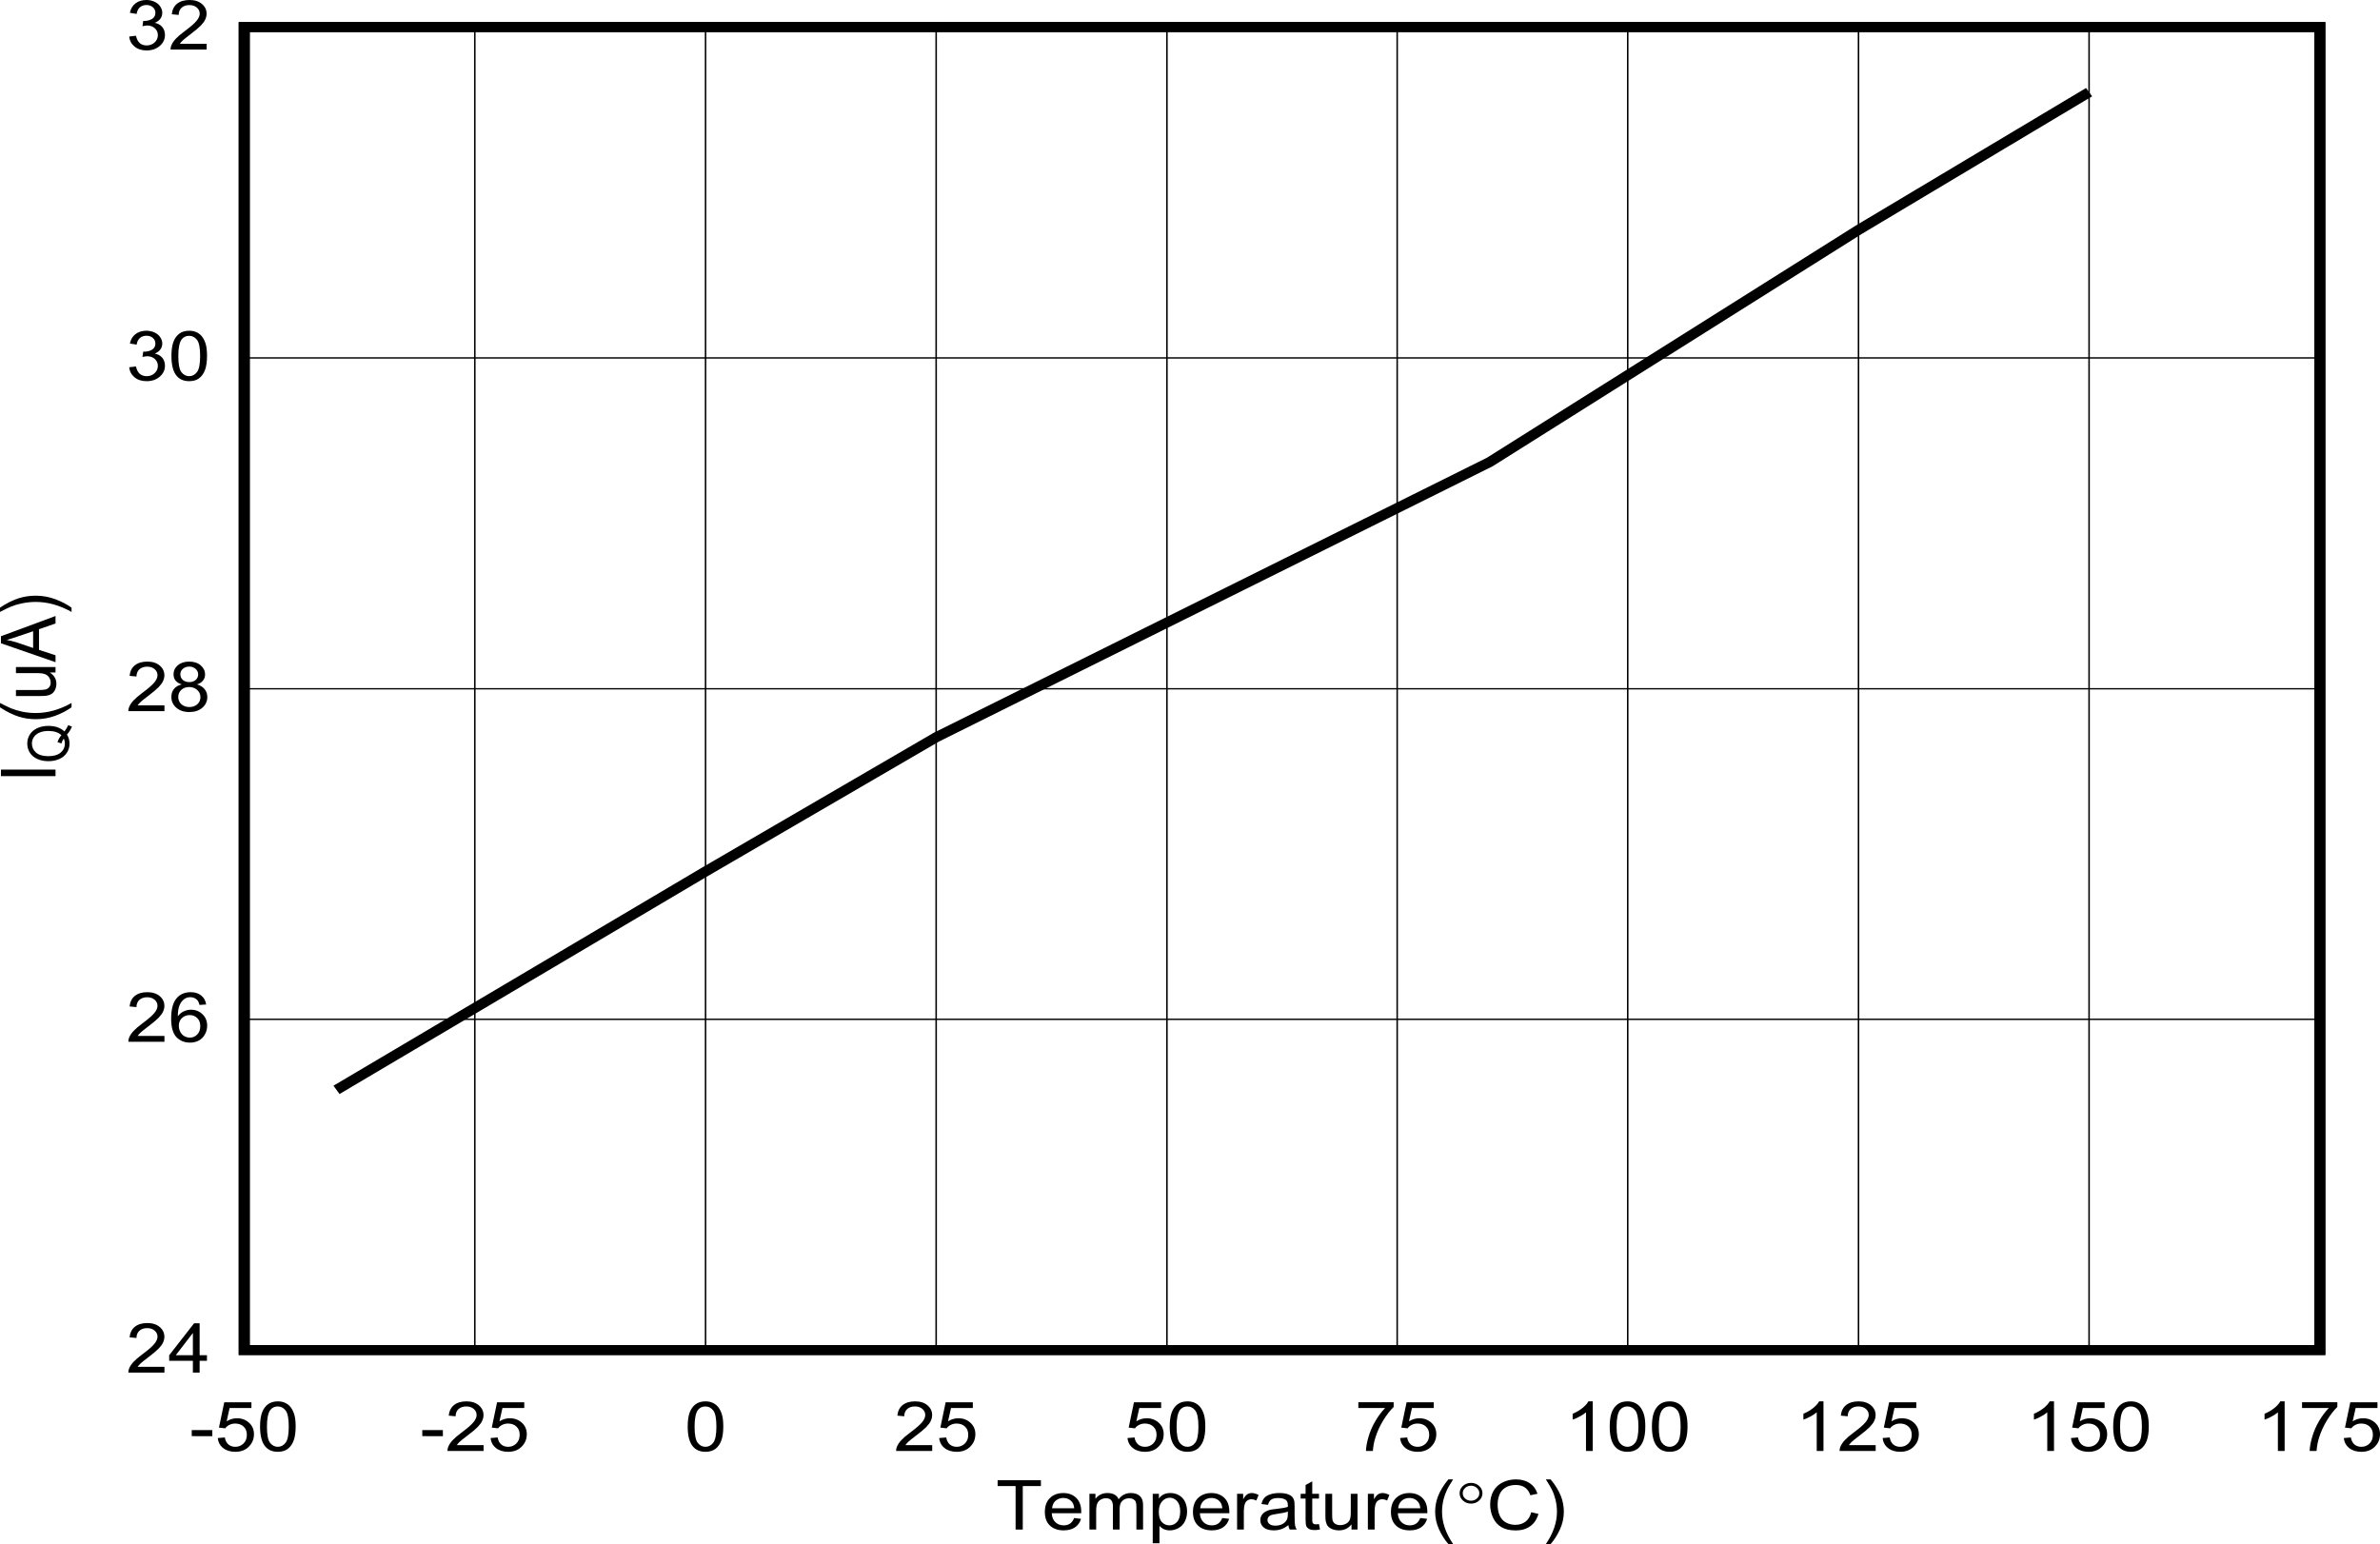 <?xml version="1.0" encoding="UTF-8" standalone="no"?>
<svg
   xmlns:dc="http://purl.org/dc/elements/1.1/"
   xmlns:cc="http://creativecommons.org/ns#"
   xmlns:rdf="http://www.w3.org/1999/02/22-rdf-syntax-ns#"
   xmlns:svg="http://www.w3.org/2000/svg"
   xmlns="http://www.w3.org/2000/svg"
   xmlns:xlink="http://www.w3.org/1999/xlink"
   xmlns:sodipodi="http://sodipodi.sourceforge.net/DTD/sodipodi-0.dtd"
   xmlns:inkscape="http://www.inkscape.org/namespaces/inkscape"
   sodipodi:docname="Iq_Temp_LMR51610.pdf"
   id="svg295"
   version="1.2"
   viewBox="0 0 513.049 332.878"
   height="332.878pt"
   width="513.049pt">
  <sodipodi:namedview
     id="namedview297"
     inkscape:window-height="480"
     inkscape:window-width="640"
     inkscape:pageshadow="2"
     inkscape:pageopacity="0"
     guidetolerance="10"
     gridtolerance="10"
     objecttolerance="10"
     borderopacity="1"
     bordercolor="#666666"
     pagecolor="#ffffff" />
  <defs
     id="defs100">
    <g
       id="g98">
      <symbol
         id="glyph0-0"
         overflow="visible">
        <path
           inkscape:connector-curvature="0"
           id="path2"
           d="m 2.062,0 v -9.281 h 8.219 V 0 Z m 0.25,-0.234 h 7.703 V -9.062 H 2.312 Z m 0,0"
           style="stroke:none" />
      </symbol>
      <symbol
         id="glyph0-1"
         overflow="visible">
        <path
           inkscape:connector-curvature="0"
           id="path5"
           d="m 4.266,0 v -9.375 h -3.875 v -1.266 H 9.719 V -9.375 H 5.812 V 0 Z m 0,0"
           style="stroke:none" />
      </symbol>
      <symbol
         id="glyph0-2"
         overflow="visible">
        <path
           inkscape:connector-curvature="0"
           id="path8"
           d="M 6.922,-2.484 8.406,-2.312 c -0.23,0.793 -0.668,1.41 -1.312,1.844 -0.637,0.43 -1.449,0.641 -2.438,0.641 -1.242,0 -2.227,-0.344 -2.953,-1.031 -0.73,-0.695 -1.094,-1.672 -1.094,-2.922 0,-1.301 0.363,-2.305 1.094,-3.016 0.738,-0.715 1.695,-1.078 2.875,-1.078 1.145,0 2.078,0.352 2.797,1.047 0.715,0.699 1.078,1.684 1.078,2.953 0,0.086 0,0.207 0,0.359 H 2.094 c 0.051,0.844 0.316,1.492 0.797,1.938 0.477,0.449 1.07,0.672 1.781,0.672 0.527,0 0.984,-0.125 1.359,-0.375 0.371,-0.246 0.672,-0.648 0.891,-1.203 z m -4.75,-2.109 H 6.938 C 6.875,-5.238 6.691,-5.723 6.391,-6.047 5.93,-6.555 5.332,-6.812 4.594,-6.812 c -0.656,0 -1.215,0.207 -1.672,0.609 -0.449,0.406 -0.699,0.945 -0.75,1.609 z m 0,0"
           style="stroke:none" />
      </symbol>
      <symbol
         id="glyph0-3"
         overflow="visible">
        <path
           inkscape:connector-curvature="0"
           id="path11"
           d="M 1.078,0 V -7.703 H 2.375 V -6.625 C 2.645,-6.996 3,-7.301 3.438,-7.531 3.883,-7.758 4.391,-7.875 4.953,-7.875 c 0.633,0 1.156,0.121 1.562,0.359 C 6.918,-7.285 7.207,-6.957 7.375,-6.531 8.039,-7.426 8.914,-7.875 10,-7.875 c 0.84,0 1.492,0.215 1.953,0.641 0.457,0.418 0.688,1.066 0.688,1.938 V 0 h -1.438 v -4.859 c 0,-0.52 -0.051,-0.895 -0.141,-1.125 -0.094,-0.227 -0.27,-0.41 -0.516,-0.547 -0.25,-0.145 -0.543,-0.219 -0.875,-0.219 -0.594,0 -1.09,0.184 -1.484,0.547 -0.398,0.355 -0.594,0.93 -0.594,1.719 V 0 H 6.141 v -5 c 0,-0.582 -0.121,-1.02 -0.359,-1.312 C 5.551,-6.602 5.168,-6.75 4.641,-6.75 c -0.406,0 -0.785,0.102 -1.125,0.297 -0.344,0.188 -0.598,0.473 -0.75,0.844 C 2.609,-5.234 2.531,-4.695 2.531,-4 v 4 z m 0,0"
           style="stroke:none" />
      </symbol>
      <symbol
         id="glyph0-4"
         overflow="visible">
        <path
           inkscape:connector-curvature="0"
           id="path14"
           d="M 1.078,2.953 V -7.703 H 2.406 v 1 c 0.301,-0.395 0.645,-0.688 1.031,-0.875 C 3.832,-7.773 4.312,-7.875 4.875,-7.875 c 0.727,0 1.367,0.176 1.922,0.516 0.559,0.336 0.984,0.809 1.266,1.422 0.277,0.617 0.422,1.293 0.422,2.031 0,0.781 -0.16,1.492 -0.469,2.125 -0.312,0.637 -0.773,1.121 -1.375,1.453 -0.594,0.332 -1.223,0.5 -1.875,0.5 -0.48,0 -0.914,-0.09 -1.297,-0.266 -0.387,-0.184 -0.699,-0.422 -0.938,-0.703 v 3.75 z m 1.312,-6.766 c 0,0.992 0.219,1.727 0.656,2.203 0.445,0.469 0.988,0.703 1.625,0.703 0.645,0 1.191,-0.242 1.641,-0.734 C 6.77,-2.129 7,-2.891 7,-3.922 7,-4.898 6.773,-5.633 6.328,-6.125 c -0.438,-0.488 -0.973,-0.734 -1.594,-0.734 -0.617,0 -1.164,0.262 -1.641,0.781 C 2.625,-5.555 2.391,-4.801 2.391,-3.812 Z m 0,0"
           style="stroke:none" />
      </symbol>
      <symbol
         id="glyph0-5"
         overflow="visible">
        <path
           inkscape:connector-curvature="0"
           id="path17"
           d="M 1.062,0 V -7.703 H 2.375 V -6.531 C 2.695,-7.082 3,-7.441 3.281,-7.609 3.559,-7.785 3.875,-7.875 4.219,-7.875 c 0.477,0 0.973,0.145 1.484,0.422 l -0.5,1.203 c -0.355,-0.184 -0.711,-0.281 -1.062,-0.281 -0.312,0 -0.602,0.09 -0.859,0.266 C 3.031,-6.098 2.852,-5.863 2.75,-5.562 2.594,-5.094 2.516,-4.582 2.516,-4.031 V 0 Z m 0,0"
           style="stroke:none" />
      </symbol>
      <symbol
         id="glyph0-6"
         overflow="visible">
        <path
           inkscape:connector-curvature="0"
           id="path20"
           d="m 6.641,-0.953 c -0.531,0.418 -1.051,0.711 -1.547,0.875 -0.492,0.164 -1.023,0.25 -1.594,0.25 -0.93,0 -1.648,-0.203 -2.156,-0.609 -0.5,-0.414 -0.75,-0.945 -0.75,-1.594 0,-0.371 0.094,-0.719 0.281,-1.031 0.184,-0.309 0.438,-0.562 0.75,-0.75 0.309,-0.184 0.66,-0.332 1.047,-0.438 0.277,-0.059 0.707,-0.125 1.281,-0.188 1.164,-0.121 2.023,-0.273 2.578,-0.453 0,-0.176 0,-0.289 0,-0.344 0,-0.527 -0.137,-0.906 -0.406,-1.125 -0.375,-0.289 -0.926,-0.438 -1.641,-0.438 -0.688,0 -1.195,0.113 -1.516,0.328 C 2.645,-6.258 2.402,-5.879 2.25,-5.328 L 0.844,-5.5 C 0.965,-6.051 1.176,-6.492 1.469,-6.828 1.77,-7.16 2.195,-7.414 2.75,-7.594 3.309,-7.777 3.957,-7.875 4.688,-7.875 c 0.727,0 1.316,0.082 1.766,0.234 0.457,0.148 0.789,0.34 1,0.578 0.215,0.23 0.367,0.527 0.453,0.891 0.051,0.219 0.078,0.621 0.078,1.203 v 1.734 c 0,1.219 0.031,1.992 0.094,2.312 C 8.137,-0.598 8.258,-0.289 8.438,0 h -1.5 C 6.781,-0.27 6.68,-0.586 6.641,-0.953 Z M 6.531,-3.875 C 6,-3.676 5.211,-3.508 4.172,-3.375 c -0.594,0.086 -1.02,0.176 -1.266,0.266 -0.25,0.094 -0.445,0.238 -0.578,0.422 -0.125,0.188 -0.188,0.398 -0.188,0.625 0,0.344 0.145,0.637 0.438,0.875 0.289,0.23 0.719,0.344 1.281,0.344 0.551,0 1.039,-0.109 1.469,-0.328 0.434,-0.227 0.758,-0.531 0.969,-0.906 0.152,-0.301 0.234,-0.738 0.234,-1.312 z m 0,0"
           style="stroke:none" />
      </symbol>
      <symbol
         id="glyph0-7"
         overflow="visible">
        <path
           inkscape:connector-curvature="0"
           id="path23"
           d="m 4.234,-1.172 0.219,1.156 c -0.406,0.082 -0.773,0.125 -1.094,0.125 -0.531,0 -0.945,-0.074 -1.234,-0.219 C 1.844,-0.262 1.637,-0.461 1.516,-0.703 1.398,-0.949 1.344,-1.469 1.344,-2.25 v -4.438 h -1.062 v -1.016 h 1.062 v -1.906 l 1.438,-0.781 v 2.688 H 4.234 V -6.688 H 2.781 v 4.5 c 0,0.375 0.023,0.617 0.078,0.719 0.051,0.105 0.133,0.191 0.25,0.25 0.113,0.062 0.281,0.094 0.5,0.094 0.152,0 0.363,-0.016 0.625,-0.047 z m 0,0"
           style="stroke:none" />
      </symbol>
      <symbol
         id="glyph0-8"
         overflow="visible">
        <path
           inkscape:connector-curvature="0"
           id="path26"
           d="M 6.672,0 V -1.125 C 6.004,-0.258 5.102,0.172 3.969,0.172 c -0.512,0 -0.988,-0.086 -1.422,-0.25 C 2.117,-0.254 1.793,-0.473 1.578,-0.734 1.367,-1.004 1.223,-1.332 1.141,-1.719 1.078,-1.965 1.047,-2.375 1.047,-2.938 V -7.703 H 2.5 V -3.438 c 0,0.688 0.023,1.152 0.078,1.391 0.09,0.344 0.285,0.617 0.578,0.812 0.301,0.188 0.664,0.281 1.094,0.281 0.434,0 0.844,-0.098 1.219,-0.297 0.383,-0.195 0.656,-0.469 0.812,-0.812 0.152,-0.352 0.234,-0.859 0.234,-1.516 v -4.125 H 7.969 V 0 Z m 0,0"
           style="stroke:none" />
      </symbol>
      <symbol
         id="glyph0-9"
         overflow="visible">
        <path
           inkscape:connector-curvature="0"
           id="path29"
           d="M 3.844,3.125 C 3.051,2.219 2.379,1.152 1.828,-0.062 1.273,-1.277 1,-2.547 1,-3.859 1,-5.004 1.203,-6.102 1.609,-7.156 2.086,-8.383 2.832,-9.602 3.844,-10.812 H 4.875 c -0.648,1 -1.074,1.723 -1.281,2.156 -0.324,0.668 -0.582,1.363 -0.766,2.078 -0.23,0.906 -0.344,1.82 -0.344,2.734 0,2.324 0.797,4.645 2.391,6.969 z m 0,0"
           style="stroke:none" />
      </symbol>
      <symbol
         id="glyph0-10"
         overflow="visible">
        <path
           inkscape:connector-curvature="0"
           id="path32"
           d="M 9.656,-3.734 11.219,-3.375 C 10.895,-2.219 10.305,-1.332 9.453,-0.719 8.609,-0.113 7.57,0.188 6.344,0.188 5.082,0.188 4.051,-0.047 3.25,-0.516 2.457,-0.98 1.852,-1.66 1.438,-2.547 c -0.418,-0.883 -0.625,-1.832 -0.625,-2.844 0,-1.113 0.234,-2.082 0.703,-2.906 0.465,-0.82 1.133,-1.445 2,-1.875 0.863,-0.426 1.816,-0.641 2.859,-0.641 1.176,0 2.164,0.273 2.969,0.812 0.801,0.543 1.359,1.305 1.672,2.281 l -1.531,0.328 c -0.273,-0.77 -0.668,-1.332 -1.188,-1.688 -0.523,-0.352 -1.176,-0.531 -1.953,-0.531 -0.906,0 -1.668,0.199 -2.281,0.594 -0.605,0.387 -1.035,0.914 -1.281,1.578 -0.242,0.656 -0.359,1.336 -0.359,2.031 0,0.906 0.145,1.699 0.438,2.375 0.289,0.668 0.742,1.176 1.359,1.516 0.613,0.336 1.281,0.5 2,0.5 0.871,0 1.613,-0.227 2.219,-0.688 0.602,-0.457 1.008,-1.133 1.219,-2.031 z m 0,0"
           style="stroke:none" />
      </symbol>
      <symbol
         id="glyph0-11"
         overflow="visible">
        <path
           inkscape:connector-curvature="0"
           id="path35"
           d="M 2.031,3.125 H 1 c 1.59,-2.324 2.391,-4.645 2.391,-6.969 0,-0.902 -0.117,-1.805 -0.344,-2.703 C 2.867,-7.273 2.613,-7.973 2.281,-8.641 2.07,-9.074 1.645,-9.801 1,-10.812 h 1.031 c 1.008,1.211 1.754,2.43 2.234,3.656 0.402,1.055 0.609,2.152 0.609,3.297 0,1.312 -0.277,2.582 -0.828,3.797 C 3.492,1.152 2.82,2.219 2.031,3.125 Z m 0,0"
           style="stroke:none" />
      </symbol>
      <symbol
         id="glyph0-12"
         overflow="visible">
        <path
           inkscape:connector-curvature="0"
           id="path38"
           d="M 0.516,-3.188 V -4.5 h 4.438 v 1.312 z m 0,0"
           style="stroke:none" />
      </symbol>
      <symbol
         id="glyph0-13"
         overflow="visible">
        <path
           inkscape:connector-curvature="0"
           id="path41"
           d="m 0.688,-2.781 1.516,-0.125 c 0.113,0.668 0.375,1.176 0.781,1.516 0.402,0.336 0.898,0.5 1.484,0.5 0.684,0 1.27,-0.234 1.75,-0.703 C 6.707,-2.07 6.953,-2.703 6.953,-3.484 6.953,-4.23 6.715,-4.82 6.25,-5.25 5.789,-5.684 5.184,-5.906 4.438,-5.906 c -0.469,0 -0.895,0.102 -1.266,0.297 -0.375,0.188 -0.668,0.434 -0.875,0.734 L 0.938,-5.031 2.078,-10.484 H 7.938 V -9.25 H 3.234 L 2.594,-6.391 c 0.707,-0.434 1.453,-0.656 2.234,-0.656 1.02,0 1.883,0.324 2.594,0.969 0.707,0.637 1.062,1.461 1.062,2.469 0,0.969 -0.316,1.805 -0.938,2.5 C 6.797,-0.242 5.77,0.188 4.469,0.188 3.395,0.188 2.52,-0.082 1.844,-0.625 1.164,-1.164 0.777,-1.883 0.688,-2.781 Z m 0,0"
           style="stroke:none" />
      </symbol>
      <symbol
         id="glyph0-14"
         overflow="visible">
        <path
           inkscape:connector-curvature="0"
           id="path44"
           d="m 0.688,-5.25 c 0,-1.246 0.141,-2.258 0.422,-3.031 0.289,-0.77 0.719,-1.363 1.281,-1.781 0.559,-0.414 1.27,-0.625 2.125,-0.625 0.633,0 1.188,0.121 1.656,0.359 0.477,0.23 0.875,0.566 1.188,1 0.309,0.43 0.555,0.957 0.734,1.578 0.176,0.617 0.266,1.449 0.266,2.5 0,1.25 -0.148,2.262 -0.438,3.031 -0.281,0.762 -0.707,1.355 -1.266,1.781 -0.562,0.418 -1.277,0.625 -2.141,0.625 -1.137,0 -2.027,-0.367 -2.672,-1.109 C 1.07,-1.805 0.688,-3.25 0.688,-5.25 Z m 1.484,0 c 0,1.75 0.223,2.918 0.672,3.5 0.457,0.574 1.016,0.859 1.672,0.859 0.664,0 1.223,-0.289 1.672,-0.875 C 6.645,-2.348 6.875,-3.508 6.875,-5.25 6.875,-6.996 6.645,-8.16 6.188,-8.734 5.738,-9.305 5.176,-9.594 4.5,-9.594 c -0.668,0 -1.199,0.254 -1.594,0.75 C 2.414,-8.188 2.172,-6.988 2.172,-5.25 Z m 0,0"
           style="stroke:none" />
      </symbol>
      <symbol
         id="glyph0-15"
         overflow="visible">
        <path
           inkscape:connector-curvature="0"
           id="path47"
           d="M 8.281,-1.25 V 0 H 0.5 C 0.488,-0.309 0.547,-0.613 0.672,-0.906 0.867,-1.383 1.18,-1.852 1.609,-2.312 2.043,-2.777 2.676,-3.32 3.5,-3.938 c 1.277,-0.945 2.145,-1.695 2.594,-2.25 0.457,-0.551 0.688,-1.07 0.688,-1.562 0,-0.52 -0.211,-0.957 -0.625,-1.312 C 5.75,-9.414 5.215,-9.594 4.562,-9.594 c -0.699,0 -1.258,0.191 -1.672,0.562 -0.418,0.375 -0.633,0.898 -0.641,1.562 L 0.766,-7.609 C 0.867,-8.605 1.25,-9.367 1.906,-9.891 c 0.664,-0.527 1.562,-0.797 2.688,-0.797 1.121,0 2.016,0.289 2.672,0.859 0.664,0.562 1,1.262 1,2.094 0,0.43 -0.102,0.852 -0.297,1.266 -0.188,0.406 -0.508,0.84 -0.953,1.297 -0.449,0.461 -1.195,1.086 -2.234,1.875 -0.867,0.656 -1.426,1.105 -1.672,1.344 C 2.867,-1.723 2.664,-1.488 2.5,-1.25 Z m 0,0"
           style="stroke:none" />
      </symbol>
      <symbol
         id="glyph0-16"
         overflow="visible">
        <path
           inkscape:connector-curvature="0"
           id="path50"
           d="m 0.781,-9.25 v -1.25 h 7.609 v 1.016 c -0.75,0.719 -1.496,1.68 -2.234,2.875 -0.73,1.199 -1.293,2.43 -1.688,3.688 C 4.176,-2.035 3.988,-1.059 3.906,0 H 2.422 C 2.441,-0.832 2.625,-1.844 2.969,-3.031 3.309,-4.215 3.805,-5.359 4.453,-6.453 5.105,-7.555 5.805,-8.488 6.547,-9.25 Z m 0,0"
           style="stroke:none" />
      </symbol>
      <symbol
         id="glyph0-17"
         overflow="visible">
        <path
           inkscape:connector-curvature="0"
           id="path53"
           d="M 6.125,0 H 4.672 V -8.328 C 4.328,-8.023 3.871,-7.723 3.312,-7.422 2.75,-7.117 2.242,-6.895 1.797,-6.75 V -8.016 C 2.598,-8.355 3.301,-8.77 3.906,-9.25 4.508,-9.738 4.938,-10.219 5.188,-10.688 H 6.125 Z m 0,0"
           style="stroke:none" />
      </symbol>
      <symbol
         id="glyph0-18"
         overflow="visible">
        <path
           inkscape:connector-curvature="0"
           id="path56"
           d="M 5.312,0 V -2.547 H 0.203 V -3.75 l 5.375,-6.891 h 1.188 V -3.75 H 8.344 v 1.203 H 6.766 V 0 Z m 0,-3.75 V -8.547 L 1.625,-3.75 Z m 0,0"
           style="stroke:none" />
      </symbol>
      <symbol
         id="glyph0-19"
         overflow="visible">
        <path
           inkscape:connector-curvature="0"
           id="path59"
           d="m 8.172,-8.031 -1.438,0.094 c -0.125,-0.508 -0.305,-0.879 -0.531,-1.109 -0.398,-0.371 -0.883,-0.562 -1.453,-0.562 -0.461,0 -0.863,0.117 -1.203,0.344 C 3.086,-8.961 2.727,-8.52 2.469,-7.938 2.207,-7.363 2.07,-6.543 2.062,-5.484 2.402,-5.961 2.828,-6.316 3.328,-6.547 3.824,-6.785 4.352,-6.906 4.906,-6.906 c 0.965,0 1.789,0.324 2.469,0.969 0.676,0.637 1.016,1.465 1.016,2.484 0,0.668 -0.164,1.289 -0.484,1.859 -0.312,0.574 -0.754,1.02 -1.312,1.328 C 6.039,0.035 5.41,0.188 4.703,0.188 3.492,0.188 2.508,-0.211 1.75,-1.016 1,-1.816 0.625,-3.141 0.625,-4.984 c 0,-2.051 0.414,-3.547 1.25,-4.484 0.738,-0.809 1.727,-1.219 2.969,-1.219 0.926,0 1.68,0.242 2.266,0.719 0.59,0.469 0.945,1.117 1.062,1.938 z M 2.281,-3.453 c 0,0.461 0.102,0.898 0.312,1.312 0.207,0.406 0.5,0.723 0.875,0.938 0.383,0.211 0.785,0.312 1.203,0.312 C 5.285,-0.891 5.812,-1.113 6.25,-1.562 6.684,-2.008 6.906,-2.613 6.906,-3.375 6.906,-4.113 6.684,-4.691 6.25,-5.109 5.82,-5.535 5.277,-5.75 4.625,-5.75 c -0.656,0 -1.215,0.215 -1.672,0.641 -0.449,0.418 -0.672,0.973 -0.672,1.656 z m 0,0"
           style="stroke:none" />
      </symbol>
      <symbol
         id="glyph0-20"
         overflow="visible">
        <path
           inkscape:connector-curvature="0"
           id="path62"
           d="M 2.906,-5.766 C 2.301,-5.961 1.852,-6.242 1.562,-6.609 1.281,-6.98 1.141,-7.426 1.141,-7.938 c 0,-0.77 0.305,-1.422 0.922,-1.953 0.613,-0.527 1.43,-0.797 2.453,-0.797 1.027,0 1.859,0.273 2.484,0.812 0.621,0.543 0.938,1.199 0.938,1.969 0,0.5 -0.148,0.934 -0.438,1.297 -0.281,0.367 -0.715,0.648 -1.297,0.844 0.715,0.211 1.266,0.555 1.641,1.031 0.383,0.469 0.578,1.035 0.578,1.688 0,0.918 -0.363,1.691 -1.078,2.312 C 6.633,-0.117 5.699,0.188 4.547,0.188 c -1.168,0 -2.105,-0.312 -2.812,-0.938 -0.711,-0.621 -1.062,-1.398 -1.062,-2.328 0,-0.684 0.191,-1.266 0.578,-1.734 0.383,-0.465 0.938,-0.785 1.656,-0.953 z m -0.297,-2.219 c 0,0.512 0.176,0.93 0.531,1.25 0.363,0.312 0.832,0.469 1.406,0.469 0.559,0 1.02,-0.156 1.375,-0.469 0.352,-0.32 0.531,-0.711 0.531,-1.172 0,-0.477 -0.184,-0.879 -0.547,-1.203 -0.367,-0.332 -0.824,-0.5 -1.375,-0.5 -0.555,0 -1.012,0.164 -1.375,0.484 -0.367,0.312 -0.547,0.695 -0.547,1.141 z M 2.156,-3.062 c 0,0.367 0.094,0.727 0.281,1.078 0.195,0.344 0.488,0.617 0.875,0.812 0.383,0.188 0.801,0.281 1.25,0.281 0.684,0 1.254,-0.195 1.703,-0.594 C 6.711,-1.887 6.938,-2.406 6.938,-3.031 c 0,-0.621 -0.238,-1.141 -0.703,-1.547 -0.461,-0.414 -1.035,-0.625 -1.719,-0.625 -0.688,0 -1.258,0.207 -1.703,0.609 C 2.375,-4.188 2.156,-3.676 2.156,-3.062 Z m 0,0"
           style="stroke:none" />
      </symbol>
      <symbol
         id="glyph0-21"
         overflow="visible">
        <path
           inkscape:connector-curvature="0"
           id="path65"
           d="m 0.688,-2.812 1.453,-0.172 c 0.164,0.742 0.445,1.277 0.844,1.609 0.395,0.324 0.879,0.484 1.453,0.484 0.676,0 1.25,-0.211 1.719,-0.641 0.465,-0.426 0.703,-0.953 0.703,-1.578 0,-0.602 -0.223,-1.098 -0.656,-1.484 C 5.773,-4.988 5.227,-5.188 4.562,-5.188 c -0.273,0 -0.613,0.055 -1.016,0.156 l 0.156,-1.156 c 0.09,0.012 0.172,0.016 0.234,0.016 0.613,0 1.164,-0.141 1.656,-0.422 0.488,-0.289 0.734,-0.738 0.734,-1.344 0,-0.477 -0.184,-0.875 -0.547,-1.188 C 5.426,-9.445 4.965,-9.609 4.406,-9.609 3.844,-9.609 3.371,-9.445 3,-9.125 2.625,-8.812 2.383,-8.332 2.281,-7.688 L 0.828,-7.922 C 1.004,-8.793 1.406,-9.473 2.031,-9.953 2.664,-10.441 3.445,-10.688 4.375,-10.688 c 0.645,0 1.234,0.129 1.766,0.375 0.539,0.25 0.953,0.598 1.234,1.031 0.289,0.43 0.438,0.883 0.438,1.359 0,0.469 -0.137,0.895 -0.406,1.266 -0.273,0.375 -0.676,0.676 -1.203,0.891 0.684,0.148 1.223,0.449 1.609,0.906 0.383,0.461 0.578,1.035 0.578,1.719 0,0.93 -0.379,1.715 -1.125,2.359 C 6.516,-0.133 5.57,0.188 4.438,0.188 3.395,0.188 2.527,-0.086 1.844,-0.641 1.164,-1.199 0.777,-1.926 0.688,-2.812 Z m 0,0"
           style="stroke:none" />
      </symbol>
      <symbol
         id="glyph1-0"
         overflow="visible">
        <path
           inkscape:connector-curvature="0"
           id="path68"
           d="m 0.828,0 v -9.281 h 8.219 V 0 Z m 0.25,-0.234 H 8.781 V -9.062 H 1.078 Z m 0,0"
           style="stroke:none" />
      </symbol>
      <symbol
         id="glyph1-1"
         overflow="visible">
        <path
           inkscape:connector-curvature="0"
           id="path71"
           d="m 5.75,-7.828 c 0,0.617 -0.242,1.145 -0.719,1.578 -0.48,0.438 -1.059,0.656 -1.734,0.656 -0.688,0 -1.273,-0.219 -1.75,-0.656 -0.48,-0.434 -0.719,-0.961 -0.719,-1.578 0,-0.613 0.238,-1.141 0.719,-1.578 0.477,-0.434 1.062,-0.656 1.75,-0.656 0.676,0 1.254,0.223 1.734,0.656 C 5.508,-8.969 5.75,-8.441 5.75,-7.828 Z M 5.078,-7.844 c 0,-0.434 -0.18,-0.812 -0.531,-1.125 -0.344,-0.32 -0.77,-0.484 -1.266,-0.484 -0.492,0 -0.914,0.164 -1.266,0.484 C 1.672,-8.656 1.5,-8.277 1.5,-7.844 c 0,0.461 0.172,0.848 0.516,1.156 0.352,0.312 0.773,0.469 1.266,0.469 0.496,0 0.922,-0.156 1.266,-0.469 0.352,-0.309 0.531,-0.695 0.531,-1.156 z m 0,0"
           style="stroke:none" />
      </symbol>
      <symbol
         id="glyph2-0"
         overflow="visible">
        <path
           inkscape:connector-curvature="0"
           id="path74"
           d="M 0,-1.859 H -10.281 V -9.281 H 0 Z M -0.25,-2.094 V -9.062 h -9.766 v 6.969 z m 0,0"
           style="stroke:none" />
      </symbol>
      <symbol
         id="glyph2-1"
         overflow="visible">
        <path
           inkscape:connector-curvature="0"
           id="path77"
           d="m 0,-1.391 h -11.766 v -1.406 H 0 Z m 0,0"
           style="stroke:none" />
      </symbol>
      <symbol
         id="glyph2-2"
         overflow="visible">
        <path
           inkscape:connector-curvature="0"
           id="path80"
           d="m 3.453,-3.469 c -1,0.719 -2.176,1.332 -3.516,1.828 -1.352,0.492 -2.754,0.734 -4.203,0.734 -1.27,0 -2.488,-0.18 -3.656,-0.547 C -9.273,-1.887 -10.625,-2.562 -11.969,-3.469 v -0.938 c 1.117,0.586 1.914,0.973 2.391,1.156 0.742,0.293 1.512,0.527 2.312,0.703 1,0.211 2.008,0.312 3.016,0.312 2.574,0 5.141,-0.723 7.703,-2.172 z m 0,0"
           style="stroke:none" />
      </symbol>
      <symbol
         id="glyph2-3"
         overflow="visible">
        <path
           inkscape:connector-curvature="0"
           id="path83"
           d="m 0,-6.031 h -1.25 c 0.961,0.605 1.438,1.426 1.438,2.453 0,0.449 -0.098,0.871 -0.281,1.266 -0.195,0.398 -0.441,0.695 -0.734,0.891 -0.289,0.188 -0.645,0.32 -1.062,0.391 C -2.168,-0.977 -2.625,-0.953 -3.25,-0.953 H -8.531 V -2.25 h 4.734 c 0.75,0 1.262,-0.031 1.531,-0.094 0.375,-0.07 0.676,-0.238 0.891,-0.5 0.219,-0.27 0.328,-0.602 0.328,-1 0,-0.395 -0.109,-0.766 -0.328,-1.109 -0.227,-0.34 -0.531,-0.582 -0.906,-0.719 -0.383,-0.145 -0.941,-0.219 -1.672,-0.219 H -8.531 v -1.312 H 0 Z m 0,0"
           style="stroke:none" />
      </symbol>
      <symbol
         id="glyph2-4"
         overflow="visible">
        <path
           inkscape:connector-curvature="0"
           id="path86"
           d="M 0,0.016 -11.766,-4.062 V -5.578 L 0,-9.938 v 1.609 l -3.562,1.234 v 4.453 L 0,-1.469 Z m -4.828,-3.062 V -6.656 l -3.266,1.109 c -0.988,0.344 -1.801,0.602 -2.438,0.766 0.75,0.137 1.504,0.324 2.25,0.562 z m 0,0"
           style="stroke:none" />
      </symbol>
      <symbol
         id="glyph2-5"
         overflow="visible">
        <path
           inkscape:connector-curvature="0"
           id="path89"
           d="M 3.453,-1.828 V -0.906 C 0.891,-2.34 -1.676,-3.062 -4.25,-3.062 c -1.008,0 -2.008,0.105 -3,0.312 -0.801,0.156 -1.57,0.387 -2.312,0.688 -0.477,0.188 -1.281,0.574 -2.406,1.156 v -0.922 c 1.344,-0.914 2.695,-1.594 4.047,-2.031 1.168,-0.363 2.387,-0.547 3.656,-0.547 1.449,0 2.852,0.254 4.203,0.75 1.34,0.5 2.516,1.113 3.516,1.828 z m 0,0"
           style="stroke:none" />
      </symbol>
      <symbol
         id="glyph3-0"
         overflow="visible">
        <path
           inkscape:connector-curvature="0"
           id="path92"
           d="m 0,-1.391 h -7.688 v -5.562 H 0 Z M -0.188,-1.562 V -6.781 H -7.5 v 5.219 z m 0,0"
           style="stroke:none" />
      </symbol>
      <symbol
         id="glyph3-1"
         overflow="visible">
        <path
           inkscape:connector-curvature="0"
           id="path95"
           d="M -0.938,-6.891 C -0.57,-7.379 -0.301,-7.832 -0.125,-8.25 l 0.812,0.312 c -0.23,0.574 -0.59,1.148 -1.078,1.719 0.367,0.586 0.547,1.238 0.547,1.953 0,0.719 -0.191,1.379 -0.578,1.969 -0.383,0.586 -0.926,1.035 -1.625,1.344 -0.695,0.312 -1.484,0.469 -2.359,0.469 -0.863,0 -1.648,-0.156 -2.359,-0.469 -0.715,-0.32 -1.258,-0.773 -1.625,-1.359 -0.371,-0.59 -0.562,-1.254 -0.562,-1.984 0,-0.727 0.195,-1.391 0.578,-1.984 0.387,-0.59 0.93,-1.039 1.625,-1.344 0.688,-0.309 1.473,-0.469 2.344,-0.469 0.719,0 1.371,0.102 1.953,0.297 0.586,0.199 1.09,0.504 1.516,0.906 z m -1.5,2.312 c 0.188,-0.602 0.473,-1.102 0.844,-1.5 C -2.215,-6.691 -3.156,-7 -4.406,-7 c -0.707,0 -1.328,0.113 -1.859,0.328 -0.539,0.219 -0.957,0.543 -1.25,0.969 -0.289,0.418 -0.438,0.887 -0.438,1.406 0,0.781 0.301,1.434 0.891,1.953 0.594,0.523 1.48,0.781 2.656,0.781 1.148,0 2.027,-0.254 2.641,-0.766 0.617,-0.52 0.922,-1.176 0.922,-1.969 0,-0.371 -0.078,-0.727 -0.234,-1.062 -0.238,0.324 -0.406,0.676 -0.5,1.047 z m 0,0"
           style="stroke:none" />
      </symbol>
    </g>
  </defs>
  <g
     transform="translate(-61.924,-72.62)"
     id="surface1">
    <g
       id="g104"
       style="fill:#000000;fill-opacity:1">
      <use
         height="100%"
         width="100%"
         id="use102"
         y="402.372"
         x="276.588"
         xlink:href="#glyph0-1" />
    </g>
    <g
       id="g110"
       style="fill:#000000;fill-opacity:1">
      <use
         height="100%"
         width="100%"
         id="use106"
         y="402.372"
         x="286.55"
         xlink:href="#glyph0-2" />
      <use
         height="100%"
         width="100%"
         id="use108"
         y="402.372"
         x="295.691"
         xlink:href="#glyph0-3" />
    </g>
    <g
       id="g116"
       style="fill:#000000;fill-opacity:1">
      <use
         height="100%"
         width="100%"
         id="use112"
         y="402.372"
         x="309.337"
         xlink:href="#glyph0-4" />
      <use
         height="100%"
         width="100%"
         id="use114"
         y="402.372"
         x="318.477"
         xlink:href="#glyph0-2" />
    </g>
    <g
       id="g122"
       style="fill:#000000;fill-opacity:1">
      <use
         height="100%"
         width="100%"
         id="use118"
         y="402.372"
         x="327.536"
         xlink:href="#glyph0-5" />
      <use
         height="100%"
         width="100%"
         id="use120"
         y="402.372"
         x="333.011"
         xlink:href="#glyph0-6" />
    </g>
    <g
       id="g130"
       style="fill:#000000;fill-opacity:1">
      <use
         height="100%"
         width="100%"
         id="use124"
         y="402.372"
         x="342.02"
         xlink:href="#glyph0-7" />
      <use
         height="100%"
         width="100%"
         id="use126"
         y="402.372"
         x="346.59"
         xlink:href="#glyph0-8" />
      <use
         height="100%"
         width="100%"
         id="use128"
         y="402.372"
         x="355.731"
         xlink:href="#glyph0-5" />
    </g>
    <g
       id="g136"
       style="fill:#000000;fill-opacity:1">
      <use
         height="100%"
         width="100%"
         id="use132"
         y="402.372"
         x="361.156"
         xlink:href="#glyph0-2" />
      <use
         height="100%"
         width="100%"
         id="use134"
         y="402.372"
         x="370.297"
         xlink:href="#glyph0-9" />
    </g>
    <g
       id="g140"
       style="fill:#000000;fill-opacity:1">
      <use
         height="100%"
         width="100%"
         id="use138"
         y="402.372"
         x="375.742"
         xlink:href="#glyph1-1" />
    </g>
    <g
       id="g146"
       style="fill:#000000;fill-opacity:1">
      <use
         height="100%"
         width="100%"
         id="use142"
         y="402.372"
         x="382.34"
         xlink:href="#glyph0-10" />
      <use
         height="100%"
         width="100%"
         id="use144"
         y="402.372"
         x="394.162"
         xlink:href="#glyph0-11" />
    </g>
    <g
       id="g150"
       style="fill:#000000;fill-opacity:1">
      <use
         height="100%"
         width="100%"
         id="use148"
         y="241.334"
         x="73.893"
         xlink:href="#glyph2-1" />
    </g>
    <g
       id="g154"
       style="fill:#000000;fill-opacity:1">
      <use
         height="100%"
         width="100%"
         id="use152"
         y="237.205"
         x="76.754"
         xlink:href="#glyph3-1" />
    </g>
    <g
       id="g164"
       style="fill:#000000;fill-opacity:1">
      <use
         height="100%"
         width="100%"
         id="use156"
         y="228.575"
         x="73.893"
         xlink:href="#glyph2-2" />
      <use
         height="100%"
         width="100%"
         id="use158"
         y="223.626"
         x="73.893"
         xlink:href="#glyph2-3" />
      <use
         height="100%"
         width="100%"
         id="use160"
         y="215.362"
         x="73.893"
         xlink:href="#glyph2-4" />
      <use
         height="100%"
         width="100%"
         id="use162"
         y="205.449"
         x="73.893"
         xlink:href="#glyph2-5" />
    </g>
    <path
       inkscape:connector-curvature="0"
       id="path166"
       transform="matrix(2.34,5.8923e-8,-2.00168e-8,-2.115,51.49,412.55)"
       d="m 26.958,23.112 191.21,6e-6 V 157.962 l -191.21,-1e-5 z m 0,0"
       style="fill:none;stroke:#000000;stroke-width:1.016;stroke-linecap:round;stroke-linejoin:miter;stroke-miterlimit:10;stroke-opacity:1" />
    <g
       id="g174"
       style="fill:#000000;fill-opacity:1">
      <use
         height="100%"
         width="100%"
         id="use168"
         y="385.423"
         x="102.74"
         xlink:href="#glyph0-12" />
      <use
         height="100%"
         width="100%"
         id="use170"
         y="385.423"
         x="108.186"
         xlink:href="#glyph0-13" />
      <use
         height="100%"
         width="100%"
         id="use172"
         y="385.423"
         x="117.297"
         xlink:href="#glyph0-14" />
    </g>
    <path
       inkscape:connector-curvature="0"
       id="path176"
       transform="matrix(2.34,5.8923e-8,-2.00168e-8,-2.115,51.49,412.55)"
       d="m 48.2,157.96 -10e-7,-134.878"
       style="fill:none;stroke:#000000;stroke-width:0.14;stroke-linecap:butt;stroke-linejoin:round;stroke-miterlimit:10;stroke-opacity:1" />
    <g
       id="g184"
       style="fill:#000000;fill-opacity:1">
      <use
         height="100%"
         width="100%"
         id="use178"
         y="385.423"
         x="152.441"
         xlink:href="#glyph0-12" />
      <use
         height="100%"
         width="100%"
         id="use180"
         y="385.423"
         x="157.887"
         xlink:href="#glyph0-15" />
      <use
         height="100%"
         width="100%"
         id="use182"
         y="385.423"
         x="166.999"
         xlink:href="#glyph0-13" />
    </g>
    <path
       inkscape:connector-curvature="0"
       id="path186"
       transform="matrix(2.34,5.8923e-8,-2.00168e-8,-2.115,51.49,412.55)"
       d="m 69.457,157.961 -10e-7,-134.878"
       style="fill:none;stroke:#000000;stroke-width:0.14;stroke-linecap:butt;stroke-linejoin:round;stroke-miterlimit:10;stroke-opacity:1" />
    <g
       id="g190"
       style="fill:#000000;fill-opacity:1">
      <use
         height="100%"
         width="100%"
         id="use188"
         y="385.423"
         x="209.482"
         xlink:href="#glyph0-14" />
    </g>
    <path
       inkscape:connector-curvature="0"
       id="path192"
       transform="matrix(2.34,5.8923e-8,-2.00168e-8,-2.115,51.49,412.55)"
       d="m 90.7,157.961 -1e-6,-134.878"
       style="fill:none;stroke:#000000;stroke-width:0.14;stroke-linecap:butt;stroke-linejoin:round;stroke-miterlimit:10;stroke-opacity:1" />
    <g
       id="g198"
       style="fill:#000000;fill-opacity:1">
      <use
         height="100%"
         width="100%"
         id="use194"
         y="385.423"
         x="254.597"
         xlink:href="#glyph0-15" />
      <use
         height="100%"
         width="100%"
         id="use196"
         y="385.423"
         x="263.696"
         xlink:href="#glyph0-13" />
    </g>
    <path
       inkscape:connector-curvature="0"
       id="path200"
       transform="matrix(2.34,5.8923e-8,-2.00168e-8,-2.115,51.49,412.55)"
       d="M 111.96,157.961 V 23.083"
       style="fill:none;stroke:#000000;stroke-width:0.14;stroke-linecap:butt;stroke-linejoin:round;stroke-miterlimit:10;stroke-opacity:1" />
    <g
       id="g206"
       style="fill:#000000;fill-opacity:1">
      <use
         height="100%"
         width="100%"
         id="use202"
         y="385.423"
         x="304.289"
         xlink:href="#glyph0-13" />
      <use
         height="100%"
         width="100%"
         id="use204"
         y="385.423"
         x="313.388"
         xlink:href="#glyph0-14" />
    </g>
    <path
       inkscape:connector-curvature="0"
       id="path208"
       transform="matrix(2.34,5.8923e-8,-2.00168e-8,-2.115,51.49,412.55)"
       d="M 133.171,157.961 V 23.083"
       style="fill:none;stroke:#000000;stroke-width:0.14;stroke-linecap:butt;stroke-linejoin:round;stroke-miterlimit:10;stroke-opacity:1" />
    <g
       id="g214"
       style="fill:#000000;fill-opacity:1">
      <use
         height="100%"
         width="100%"
         id="use210"
         y="385.423"
         x="353.96"
         xlink:href="#glyph0-16" />
      <use
         height="100%"
         width="100%"
         id="use212"
         y="385.423"
         x="363.059"
         xlink:href="#glyph0-13" />
    </g>
    <path
       inkscape:connector-curvature="0"
       id="path216"
       transform="matrix(2.34,5.8923e-8,-2.00168e-8,-2.115,51.49,412.55)"
       d="M 154.409,157.961 V 23.083"
       style="fill:none;stroke:#000000;stroke-width:0.14;stroke-linecap:butt;stroke-linejoin:round;stroke-miterlimit:10;stroke-opacity:1" />
    <g
       id="g224"
       style="fill:#000000;fill-opacity:1">
      <use
         height="100%"
         width="100%"
         id="use218"
         y="385.423"
         x="399.138"
         xlink:href="#glyph0-17" />
      <use
         height="100%"
         width="100%"
         id="use220"
         y="385.423"
         x="408.237"
         xlink:href="#glyph0-14" />
      <use
         height="100%"
         width="100%"
         id="use222"
         y="385.423"
         x="417.336"
         xlink:href="#glyph0-14" />
    </g>
    <path
       inkscape:connector-curvature="0"
       id="path226"
       transform="matrix(2.34,5.8923e-8,-2.00168e-8,-2.115,51.49,412.55)"
       d="M 175.67,157.961 V 23.083"
       style="fill:none;stroke:#000000;stroke-width:0.14;stroke-linecap:butt;stroke-linejoin:round;stroke-miterlimit:10;stroke-opacity:1" />
    <g
       id="g234"
       style="fill:#000000;fill-opacity:1">
      <use
         height="100%"
         width="100%"
         id="use228"
         y="385.423"
         x="448.879"
         xlink:href="#glyph0-17" />
      <use
         height="100%"
         width="100%"
         id="use230"
         y="385.423"
         x="457.978"
         xlink:href="#glyph0-15" />
      <use
         height="100%"
         width="100%"
         id="use232"
         y="385.423"
         x="467.077"
         xlink:href="#glyph0-13" />
    </g>
    <path
       inkscape:connector-curvature="0"
       id="path236"
       transform="matrix(2.34,5.8923e-8,-2.00168e-8,-2.115,51.49,412.55)"
       d="M 196.91,157.961 V 23.083"
       style="fill:none;stroke:#000000;stroke-width:0.14;stroke-linecap:butt;stroke-linejoin:round;stroke-miterlimit:10;stroke-opacity:1" />
    <g
       id="g244"
       style="fill:#000000;fill-opacity:1">
      <use
         height="100%"
         width="100%"
         id="use238"
         y="385.423"
         x="498.574"
         xlink:href="#glyph0-17" />
      <use
         height="100%"
         width="100%"
         id="use240"
         y="385.423"
         x="507.672"
         xlink:href="#glyph0-13" />
      <use
         height="100%"
         width="100%"
         id="use242"
         y="385.423"
         x="516.771"
         xlink:href="#glyph0-14" />
    </g>
    <g
       id="g252"
       style="fill:#000000;fill-opacity:1">
      <use
         height="100%"
         width="100%"
         id="use246"
         y="385.423"
         x="548.291"
         xlink:href="#glyph0-17" />
      <use
         height="100%"
         width="100%"
         id="use248"
         y="385.423"
         x="557.39"
         xlink:href="#glyph0-16" />
      <use
         height="100%"
         width="100%"
         id="use250"
         y="385.423"
         x="566.489"
         xlink:href="#glyph0-13" />
    </g>
    <g
       id="g258"
       style="fill:#000000;fill-opacity:1">
      <use
         height="100%"
         width="100%"
         id="use254"
         y="368.538"
         x="89.093"
         xlink:href="#glyph0-15" />
      <use
         height="100%"
         width="100%"
         id="use256"
         y="368.538"
         x="98.192"
         xlink:href="#glyph0-18" />
    </g>
    <path
       inkscape:connector-curvature="0"
       id="path260"
       transform="matrix(2.34,5.8923e-8,-2.00168e-8,-2.115,51.49,412.55)"
       d="m 26.958,56.822 191.241,5e-6"
       style="fill:none;stroke:#000000;stroke-width:0.14;stroke-linecap:butt;stroke-linejoin:round;stroke-miterlimit:10;stroke-opacity:1" />
    <g
       id="g266"
       style="fill:#000000;fill-opacity:1">
      <use
         height="100%"
         width="100%"
         id="use262"
         y="297.207"
         x="89.093"
         xlink:href="#glyph0-15" />
      <use
         height="100%"
         width="100%"
         id="use264"
         y="297.207"
         x="98.192"
         xlink:href="#glyph0-19" />
    </g>
    <path
       inkscape:connector-curvature="0"
       id="path268"
       transform="matrix(2.34,5.8923e-8,-2.00168e-8,-2.115,51.49,412.55)"
       d="m 26.958,90.515 191.241,5e-6"
       style="fill:none;stroke:#000000;stroke-width:0.14;stroke-linecap:butt;stroke-linejoin:round;stroke-miterlimit:10;stroke-opacity:1" />
    <g
       id="g274"
       style="fill:#000000;fill-opacity:1">
      <use
         height="100%"
         width="100%"
         id="use270"
         y="225.938"
         x="89.093"
         xlink:href="#glyph0-15" />
      <use
         height="100%"
         width="100%"
         id="use272"
         y="225.938"
         x="98.192"
         xlink:href="#glyph0-20" />
    </g>
    <path
       inkscape:connector-curvature="0"
       id="path276"
       transform="matrix(2.34,5.8923e-8,-2.00168e-8,-2.115,51.49,412.55)"
       d="m 26.958,124.24 191.241,1e-5"
       style="fill:none;stroke:#000000;stroke-width:0.14;stroke-linecap:butt;stroke-linejoin:round;stroke-miterlimit:10;stroke-opacity:1" />
    <g
       id="g282"
       style="fill:#000000;fill-opacity:1">
      <use
         height="100%"
         width="100%"
         id="use278"
         y="154.609"
         x="89.093"
         xlink:href="#glyph0-21" />
      <use
         height="100%"
         width="100%"
         id="use280"
         y="154.609"
         x="98.192"
         xlink:href="#glyph0-14" />
    </g>
    <g
       id="g288"
       style="fill:#000000;fill-opacity:1">
      <use
         height="100%"
         width="100%"
         id="use284"
         y="83.307"
         x="89.093"
         xlink:href="#glyph0-21" />
      <use
         height="100%"
         width="100%"
         id="use286"
         y="83.307"
         x="98.192"
         xlink:href="#glyph0-15" />
    </g>
    <path
       inkscape:connector-curvature="0"
       id="path290"
       transform="matrix(2.34,5.8923e-8,-2.00168e-8,-2.115,51.49,412.55)"
       d="m 35.458,49.631 33.999,22.263 21.242,13.677 51.001,28.058 33.969,23.659 21.241,14.041"
       style="fill:none;stroke:#000000;stroke-width:1.016;stroke-linecap:butt;stroke-linejoin:round;stroke-miterlimit:10;stroke-opacity:1" />
    <path
       inkscape:connector-curvature="0"
       id="path292"
       transform="matrix(2.34,5.8923e-8,-2.00168e-8,-2.115,51.49,412.55)"
       d="m 26.958,23.112 191.21,6e-6 V 157.962 l -191.21,-1e-5 z m 0,0"
       style="fill:none;stroke:#000000;stroke-width:1.016;stroke-linecap:round;stroke-linejoin:miter;stroke-miterlimit:10;stroke-opacity:1" />
  </g>
</svg>
